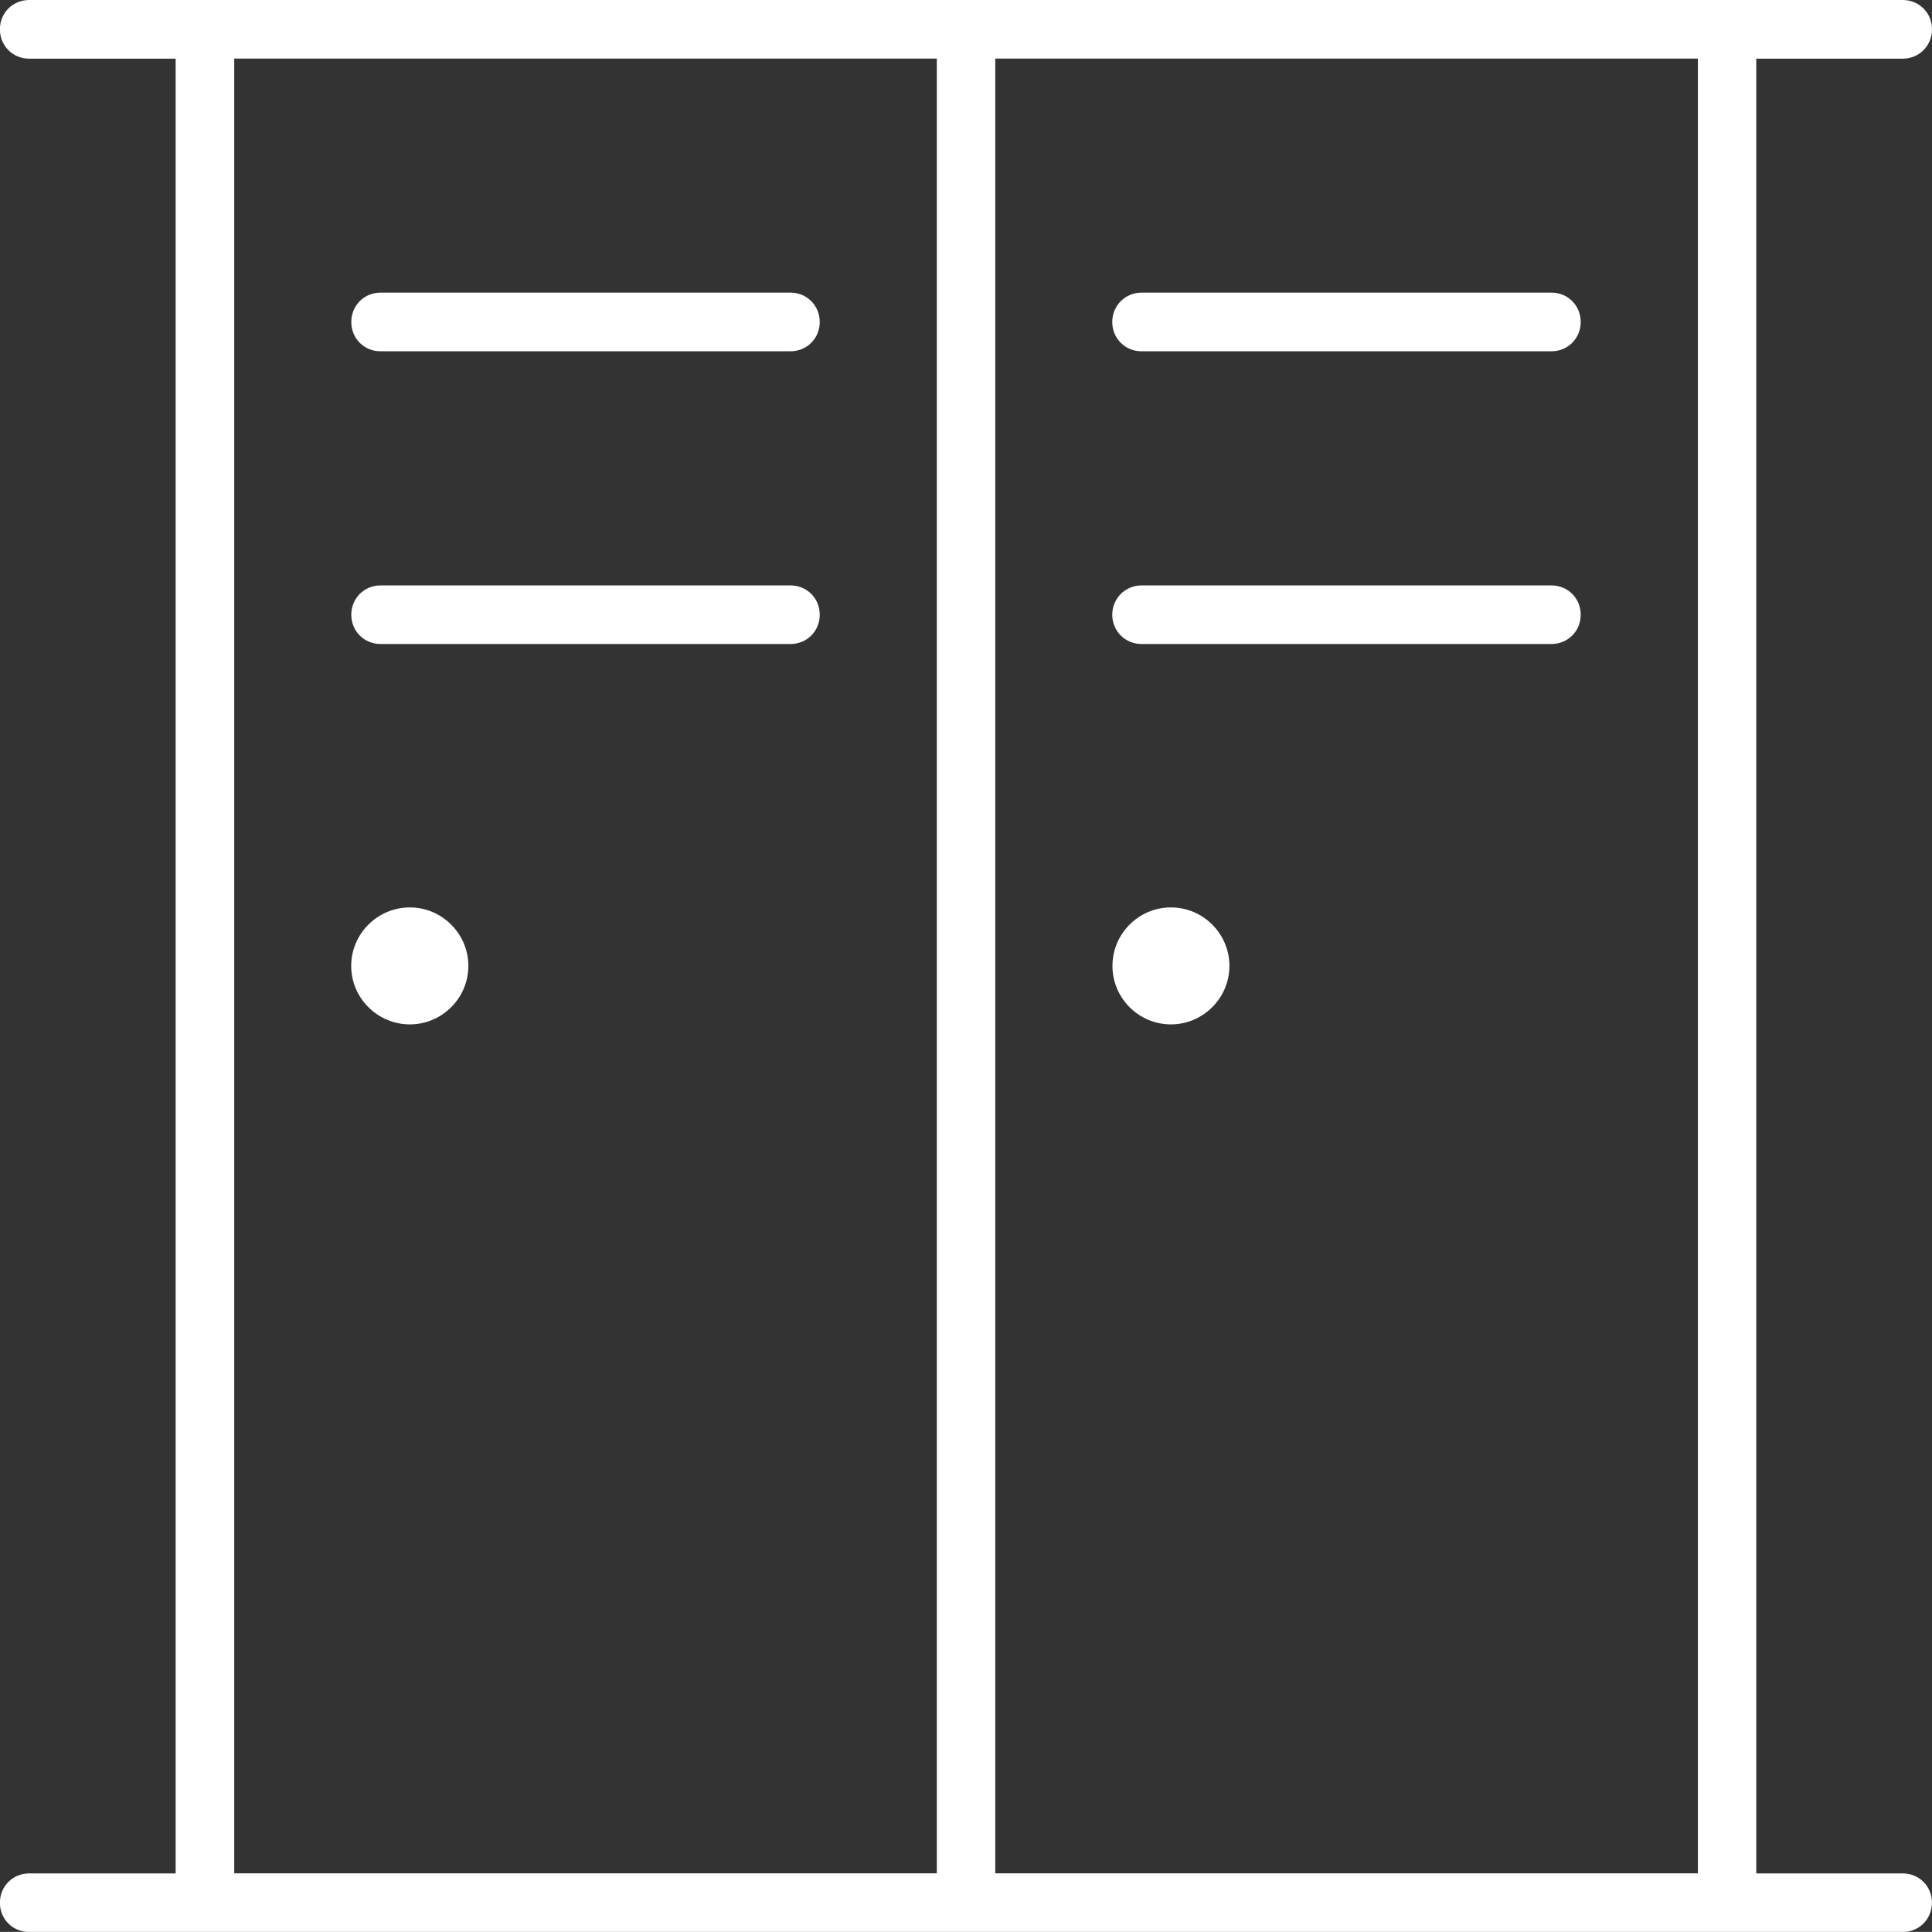 <?xml version="1.0" encoding="UTF-8" standalone="no"?>
<svg xmlns="http://www.w3.org/2000/svg" xmlns:svg="http://www.w3.org/2000/svg" width="19.656mm" height="19.655mm" viewBox="0 0 19.656 19.655" version="1.1" id="svg1">
  <rect x="0" y="0" width="19.656" height="19.655" fill="#333333" stroke="none"/>
  <defs id="defs1"></defs>
  <g id="layer1" transform="translate(507.206,232.303)">
    <path fill-rule="nonzero" fill="#ffffff" fill-opacity="1" d="m -494.698,-222.476 c 0,0.328 -0.269,0.595 -0.595,0.595 -0.328,0 -0.595,-0.267 -0.595,-0.595 0,-0.328 0.267,-0.595 0.595,-0.595 0.327,0 0.595,0.267 0.595,0.595 z m 3.276,-3.871 h -4.17 c -0.165,0 -0.298,0.131 -0.298,0.298 0,0.167 0.131,0.298 0.298,0.298 h 4.17 c 0.167,0 0.298,-0.13 0.298,-0.298 0,-0.167 -0.13,-0.298 -0.298,-0.298 z m 0,-2.979 h -4.17 c -0.165,0 -0.298,0.131 -0.298,0.299 0,0.167 0.131,0.298 0.298,0.298 h 4.17 c 0.167,0 0.298,-0.131 0.298,-0.298 0,-0.167 -0.13,-0.299 -0.298,-0.299 z m -11.614,6.255 c -0.328,0 -0.597,0.267 -0.597,0.595 0,0.328 0.269,0.595 0.597,0.595 0.327,0 0.595,-0.267 0.595,-0.595 0,-0.328 -0.269,-0.595 -0.595,-0.595 z m 3.872,-3.276 h -4.17 c -0.167,0 -0.298,0.131 -0.298,0.298 0,0.167 0.13,0.298 0.298,0.298 h 4.17 c 0.167,0 0.298,-0.13 0.298,-0.298 0,-0.167 -0.131,-0.298 -0.298,-0.298 z m 0,-2.979 h -4.17 c -0.167,0 -0.298,0.131 -0.298,0.299 0,0.167 0.13,0.298 0.298,0.298 h 4.17 c 0.167,0 0.298,-0.131 0.298,-0.298 0,-0.167 -0.131,-0.299 -0.298,-0.299 z m 11.613,16.381 c 0,0.167 -0.13,0.298 -0.298,0.298 h -19.06 c -0.167,0 -0.298,-0.13 -0.298,-0.298 0,-0.167 0.131,-0.298 0.298,-0.298 h 1.49 v -18.463 h -1.49 c -0.167,0 -0.298,-0.131 -0.298,-0.299 0,-0.167 0.131,-0.298 0.298,-0.298 h 19.061 c 0.167,0 0.298,0.131 0.298,0.298 0,0.167 -0.131,0.299 -0.298,0.299 h -1.49 v 18.463 h 1.49 c 0.167,0 0.298,0.131 0.298,0.299 z m -17.272,-0.299 h 7.148 v -18.463 h -7.148 z m 14.891,0 v -18.463 h -7.148 v 18.463 z m 0,0" id="path2670" style="stroke-width:0.353"></path>
  </g>
</svg>
